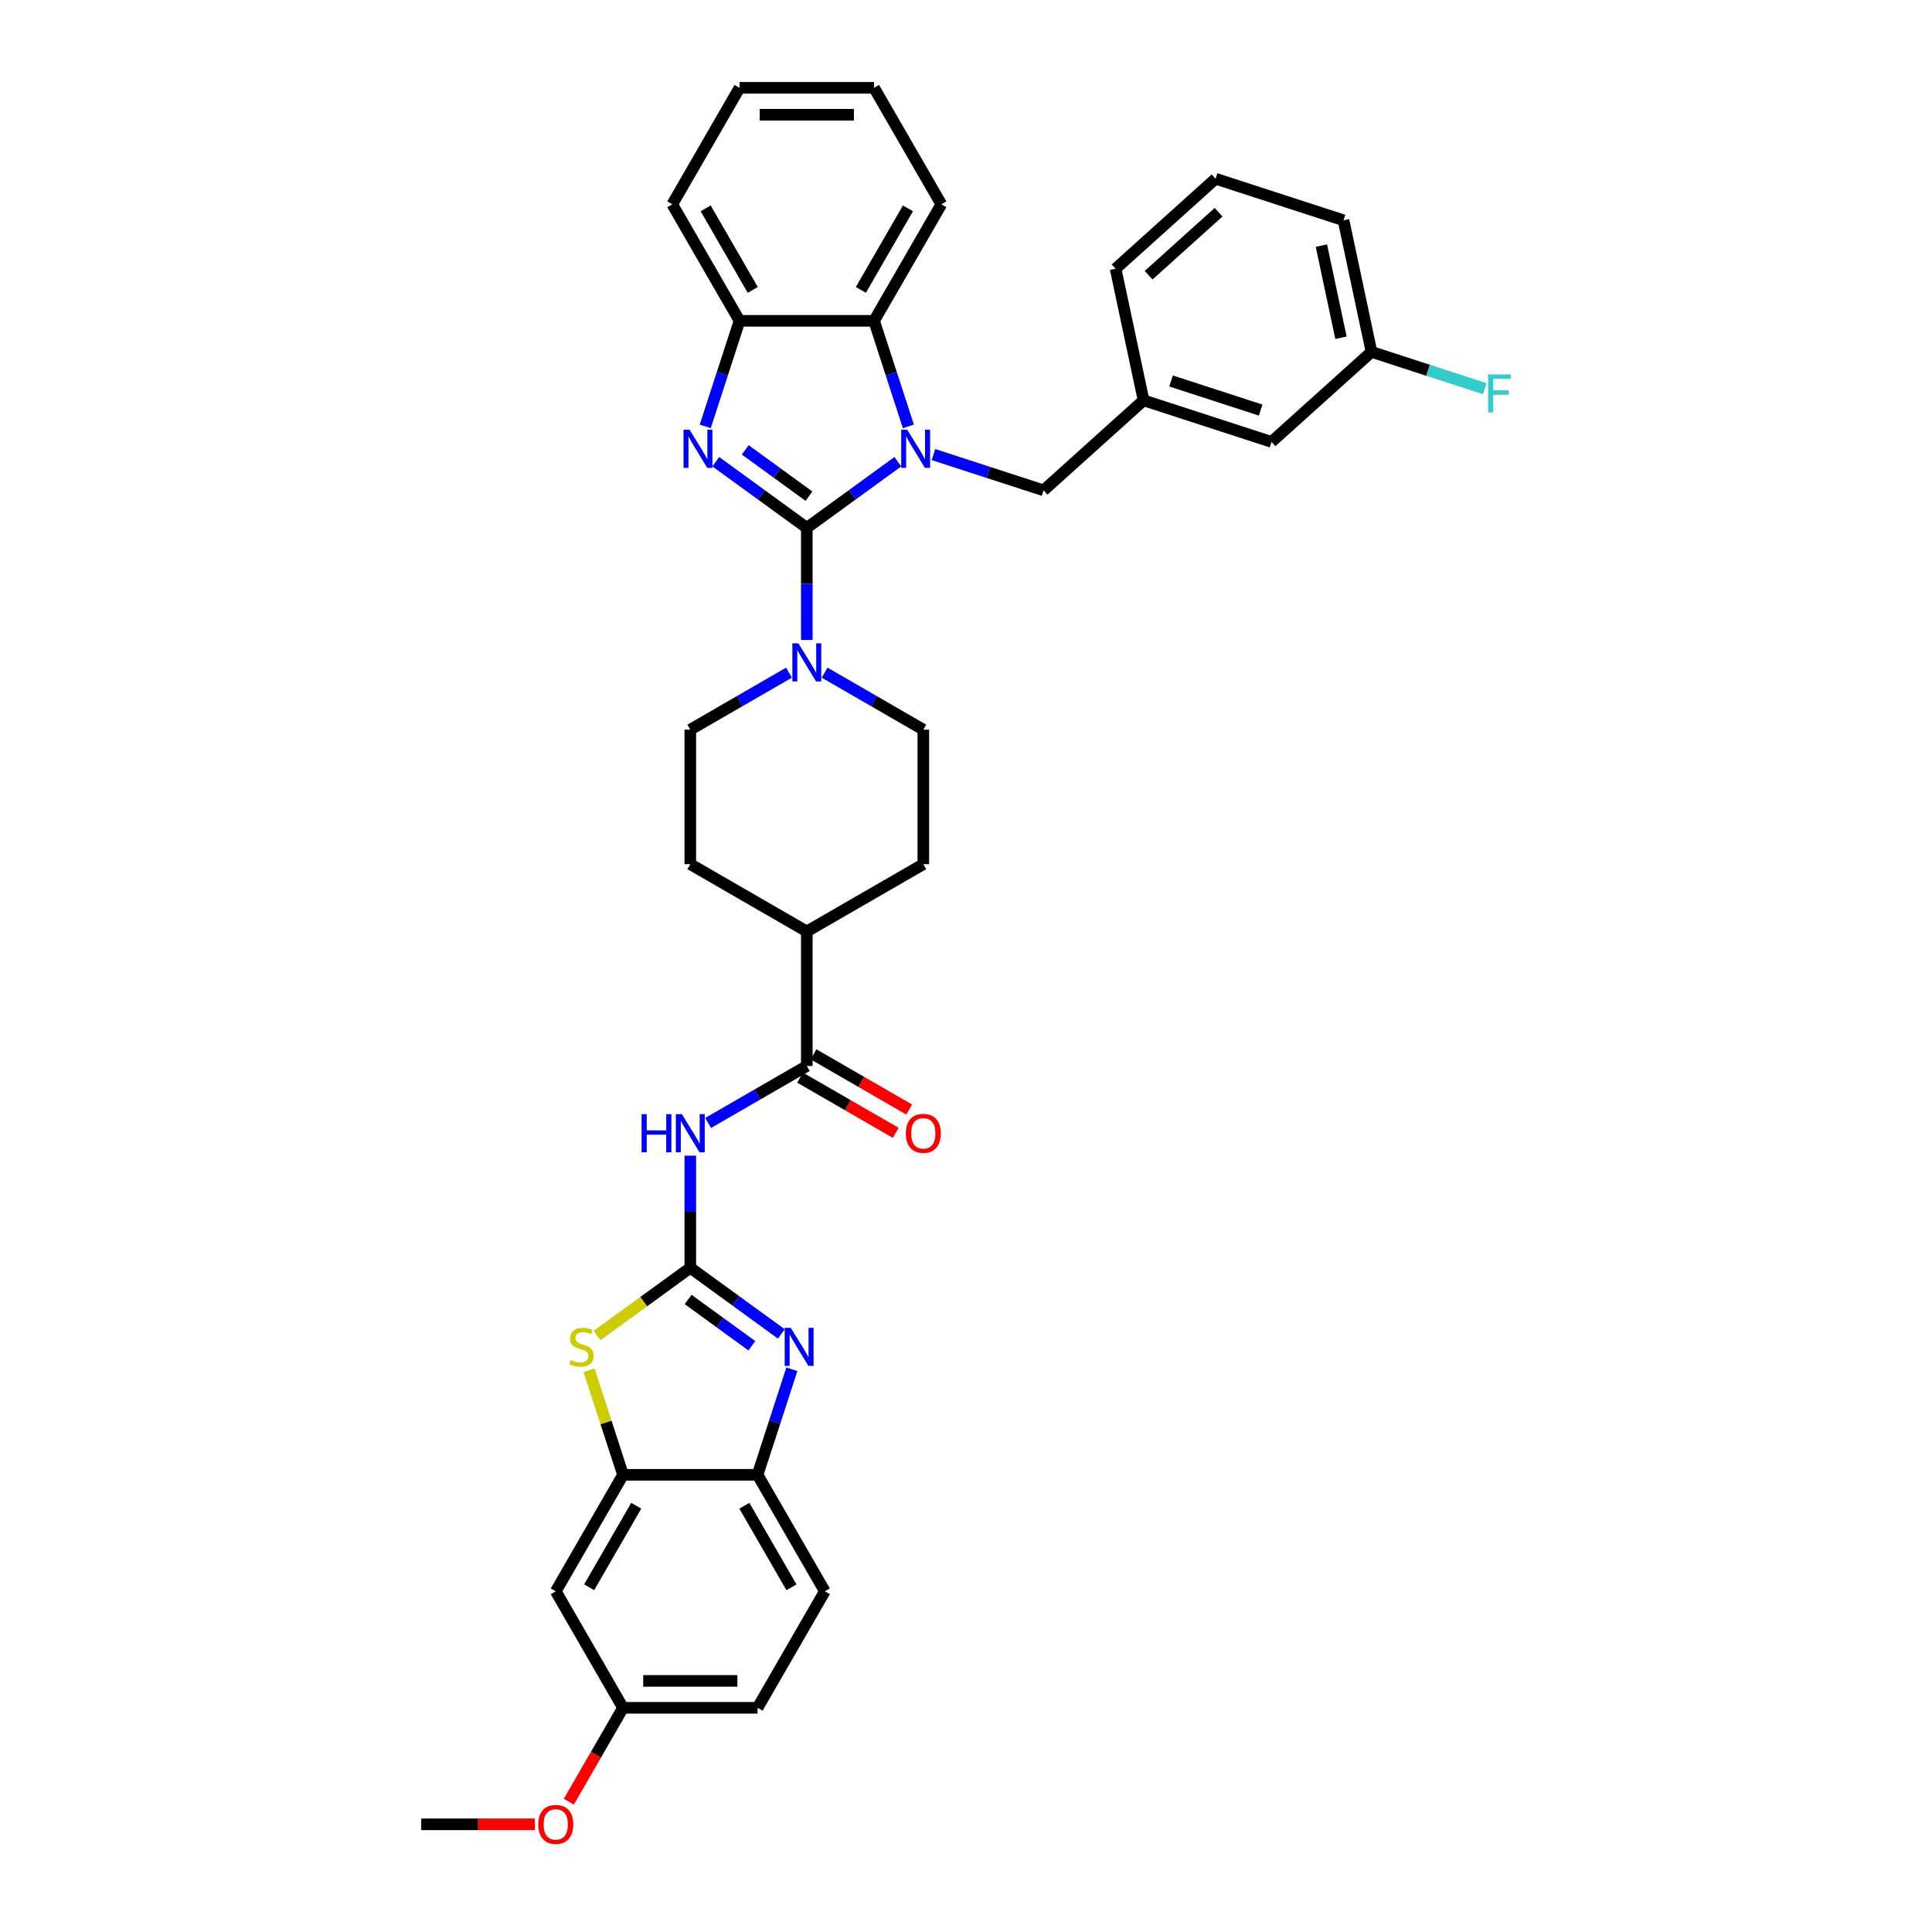 <?xml version='1.0' encoding='iso-8859-1'?>
<svg version='1.1' baseProfile='full'
              xmlns='http://www.w3.org/2000/svg'
                      xmlns:rdkit='http://www.rdkit.org/xml'
                      xmlns:xlink='http://www.w3.org/1999/xlink'
                  xml:space='preserve'
width='1000px' height='1000px' viewBox='0 0 1000 1000'>
<!-- END OF HEADER -->
<rect style='opacity:1.0;fill:#FFFFFF;stroke:none' width='1000' height='1000' x='0' y='0'> </rect>
<path class='bond-0' d='M 417.601,273.217 L 441.159,256.102' style='fill:none;fill-rule:evenodd;stroke:#000000;stroke-width:6px;stroke-linecap:butt;stroke-linejoin:miter;stroke-opacity:1' />
<path class='bond-0' d='M 441.159,256.102 L 464.716,238.986' style='fill:none;fill-rule:evenodd;stroke:#0000FF;stroke-width:6px;stroke-linecap:butt;stroke-linejoin:miter;stroke-opacity:1' />
<path class='bond-1' d='M 417.601,273.217 L 394.044,256.102' style='fill:none;fill-rule:evenodd;stroke:#000000;stroke-width:6px;stroke-linecap:butt;stroke-linejoin:miter;stroke-opacity:1' />
<path class='bond-1' d='M 394.044,256.102 L 370.486,238.986' style='fill:none;fill-rule:evenodd;stroke:#0000FF;stroke-width:6px;stroke-linecap:butt;stroke-linejoin:miter;stroke-opacity:1' />
<path class='bond-1' d='M 418.72,256.816 L 402.23,244.835' style='fill:none;fill-rule:evenodd;stroke:#000000;stroke-width:6px;stroke-linecap:butt;stroke-linejoin:miter;stroke-opacity:1' />
<path class='bond-1' d='M 402.23,244.835 L 385.739,232.854' style='fill:none;fill-rule:evenodd;stroke:#0000FF;stroke-width:6px;stroke-linecap:butt;stroke-linejoin:miter;stroke-opacity:1' />
<path class='bond-5' d='M 417.601,273.217 L 417.601,302.234' style='fill:none;fill-rule:evenodd;stroke:#000000;stroke-width:6px;stroke-linecap:butt;stroke-linejoin:miter;stroke-opacity:1' />
<path class='bond-5' d='M 417.601,302.234 L 417.601,331.25' style='fill:none;fill-rule:evenodd;stroke:#0000FF;stroke-width:6px;stroke-linecap:butt;stroke-linejoin:miter;stroke-opacity:1' />
<path class='bond-7' d='M 470.166,220.687 L 461.292,193.375' style='fill:none;fill-rule:evenodd;stroke:#0000FF;stroke-width:6px;stroke-linecap:butt;stroke-linejoin:miter;stroke-opacity:1' />
<path class='bond-7' d='M 461.292,193.375 L 452.418,166.063' style='fill:none;fill-rule:evenodd;stroke:#000000;stroke-width:6px;stroke-linecap:butt;stroke-linejoin:miter;stroke-opacity:1' />
<path class='bond-12' d='M 483.155,235.284 L 511.658,244.545' style='fill:none;fill-rule:evenodd;stroke:#0000FF;stroke-width:6px;stroke-linecap:butt;stroke-linejoin:miter;stroke-opacity:1' />
<path class='bond-12' d='M 511.658,244.545 L 540.161,253.806' style='fill:none;fill-rule:evenodd;stroke:#000000;stroke-width:6px;stroke-linecap:butt;stroke-linejoin:miter;stroke-opacity:1' />
<path class='bond-8' d='M 365.036,220.687 L 373.91,193.375' style='fill:none;fill-rule:evenodd;stroke:#0000FF;stroke-width:6px;stroke-linecap:butt;stroke-linejoin:miter;stroke-opacity:1' />
<path class='bond-8' d='M 373.91,193.375 L 382.785,166.063' style='fill:none;fill-rule:evenodd;stroke:#000000;stroke-width:6px;stroke-linecap:butt;stroke-linejoin:miter;stroke-opacity:1' />
<path class='bond-2' d='M 357.297,656.2 L 357.297,627.184' style='fill:none;fill-rule:evenodd;stroke:#000000;stroke-width:6px;stroke-linecap:butt;stroke-linejoin:miter;stroke-opacity:1' />
<path class='bond-2' d='M 357.297,627.184 L 357.297,598.168' style='fill:none;fill-rule:evenodd;stroke:#0000FF;stroke-width:6px;stroke-linecap:butt;stroke-linejoin:miter;stroke-opacity:1' />
<path class='bond-3' d='M 357.297,656.2 L 380.855,673.316' style='fill:none;fill-rule:evenodd;stroke:#000000;stroke-width:6px;stroke-linecap:butt;stroke-linejoin:miter;stroke-opacity:1' />
<path class='bond-3' d='M 380.855,673.316 L 404.412,690.432' style='fill:none;fill-rule:evenodd;stroke:#0000FF;stroke-width:6px;stroke-linecap:butt;stroke-linejoin:miter;stroke-opacity:1' />
<path class='bond-3' d='M 356.178,672.602 L 372.669,684.583' style='fill:none;fill-rule:evenodd;stroke:#000000;stroke-width:6px;stroke-linecap:butt;stroke-linejoin:miter;stroke-opacity:1' />
<path class='bond-3' d='M 372.669,684.583 L 389.159,696.564' style='fill:none;fill-rule:evenodd;stroke:#0000FF;stroke-width:6px;stroke-linecap:butt;stroke-linejoin:miter;stroke-opacity:1' />
<path class='bond-6' d='M 357.297,656.2 L 333.162,673.736' style='fill:none;fill-rule:evenodd;stroke:#000000;stroke-width:6px;stroke-linecap:butt;stroke-linejoin:miter;stroke-opacity:1' />
<path class='bond-6' d='M 333.162,673.736 L 309.026,691.271' style='fill:none;fill-rule:evenodd;stroke:#CCCC00;stroke-width:6px;stroke-linecap:butt;stroke-linejoin:miter;stroke-opacity:1' />
<path class='bond-11' d='M 409.862,708.731 L 400.988,736.043' style='fill:none;fill-rule:evenodd;stroke:#0000FF;stroke-width:6px;stroke-linecap:butt;stroke-linejoin:miter;stroke-opacity:1' />
<path class='bond-11' d='M 400.988,736.043 L 392.114,763.355' style='fill:none;fill-rule:evenodd;stroke:#000000;stroke-width:6px;stroke-linecap:butt;stroke-linejoin:miter;stroke-opacity:1' />
<path class='bond-4' d='M 366.516,581.244 L 392.059,566.497' style='fill:none;fill-rule:evenodd;stroke:#0000FF;stroke-width:6px;stroke-linecap:butt;stroke-linejoin:miter;stroke-opacity:1' />
<path class='bond-4' d='M 392.059,566.497 L 417.601,551.751' style='fill:none;fill-rule:evenodd;stroke:#000000;stroke-width:6px;stroke-linecap:butt;stroke-linejoin:miter;stroke-opacity:1' />
<path class='bond-15' d='M 408.382,348.174 L 382.839,362.92' style='fill:none;fill-rule:evenodd;stroke:#0000FF;stroke-width:6px;stroke-linecap:butt;stroke-linejoin:miter;stroke-opacity:1' />
<path class='bond-15' d='M 382.839,362.92 L 357.297,377.667' style='fill:none;fill-rule:evenodd;stroke:#000000;stroke-width:6px;stroke-linecap:butt;stroke-linejoin:miter;stroke-opacity:1' />
<path class='bond-16' d='M 426.821,348.174 L 452.363,362.92' style='fill:none;fill-rule:evenodd;stroke:#0000FF;stroke-width:6px;stroke-linecap:butt;stroke-linejoin:miter;stroke-opacity:1' />
<path class='bond-16' d='M 452.363,362.92 L 477.905,377.667' style='fill:none;fill-rule:evenodd;stroke:#000000;stroke-width:6px;stroke-linecap:butt;stroke-linejoin:miter;stroke-opacity:1' />
<path class='bond-10' d='M 304.895,709.232 L 313.688,736.294' style='fill:none;fill-rule:evenodd;stroke:#CCCC00;stroke-width:6px;stroke-linecap:butt;stroke-linejoin:miter;stroke-opacity:1' />
<path class='bond-10' d='M 313.688,736.294 L 322.48,763.355' style='fill:none;fill-rule:evenodd;stroke:#000000;stroke-width:6px;stroke-linecap:butt;stroke-linejoin:miter;stroke-opacity:1' />
<path class='bond-27' d='M 452.418,166.063 L 487.234,105.759' style='fill:none;fill-rule:evenodd;stroke:#000000;stroke-width:6px;stroke-linecap:butt;stroke-linejoin:miter;stroke-opacity:1' />
<path class='bond-27' d='M 445.579,150.054 L 469.951,107.841' style='fill:none;fill-rule:evenodd;stroke:#000000;stroke-width:6px;stroke-linecap:butt;stroke-linejoin:miter;stroke-opacity:1' />
<path class='bond-36' d='M 452.418,166.063 L 382.785,166.063' style='fill:none;fill-rule:evenodd;stroke:#000000;stroke-width:6px;stroke-linecap:butt;stroke-linejoin:miter;stroke-opacity:1' />
<path class='bond-29' d='M 382.785,166.063 L 347.968,105.759' style='fill:none;fill-rule:evenodd;stroke:#000000;stroke-width:6px;stroke-linecap:butt;stroke-linejoin:miter;stroke-opacity:1' />
<path class='bond-29' d='M 389.623,150.054 L 365.251,107.841' style='fill:none;fill-rule:evenodd;stroke:#000000;stroke-width:6px;stroke-linecap:butt;stroke-linejoin:miter;stroke-opacity:1' />
<path class='bond-9' d='M 417.601,551.751 L 417.601,482.117' style='fill:none;fill-rule:evenodd;stroke:#000000;stroke-width:6px;stroke-linecap:butt;stroke-linejoin:miter;stroke-opacity:1' />
<path class='bond-17' d='M 414.12,557.781 L 438.875,572.074' style='fill:none;fill-rule:evenodd;stroke:#000000;stroke-width:6px;stroke-linecap:butt;stroke-linejoin:miter;stroke-opacity:1' />
<path class='bond-17' d='M 438.875,572.074 L 463.631,586.366' style='fill:none;fill-rule:evenodd;stroke:#FF0000;stroke-width:6px;stroke-linecap:butt;stroke-linejoin:miter;stroke-opacity:1' />
<path class='bond-17' d='M 421.083,545.72 L 445.838,560.013' style='fill:none;fill-rule:evenodd;stroke:#000000;stroke-width:6px;stroke-linecap:butt;stroke-linejoin:miter;stroke-opacity:1' />
<path class='bond-17' d='M 445.838,560.013 L 470.594,574.305' style='fill:none;fill-rule:evenodd;stroke:#FF0000;stroke-width:6px;stroke-linecap:butt;stroke-linejoin:miter;stroke-opacity:1' />
<path class='bond-13' d='M 322.48,763.355 L 287.664,823.659' style='fill:none;fill-rule:evenodd;stroke:#000000;stroke-width:6px;stroke-linecap:butt;stroke-linejoin:miter;stroke-opacity:1' />
<path class='bond-13' d='M 329.319,779.364 L 304.947,821.577' style='fill:none;fill-rule:evenodd;stroke:#000000;stroke-width:6px;stroke-linecap:butt;stroke-linejoin:miter;stroke-opacity:1' />
<path class='bond-40' d='M 322.48,763.355 L 392.114,763.355' style='fill:none;fill-rule:evenodd;stroke:#000000;stroke-width:6px;stroke-linecap:butt;stroke-linejoin:miter;stroke-opacity:1' />
<path class='bond-19' d='M 392.114,763.355 L 426.93,823.659' style='fill:none;fill-rule:evenodd;stroke:#000000;stroke-width:6px;stroke-linecap:butt;stroke-linejoin:miter;stroke-opacity:1' />
<path class='bond-19' d='M 385.275,779.364 L 409.647,821.577' style='fill:none;fill-rule:evenodd;stroke:#000000;stroke-width:6px;stroke-linecap:butt;stroke-linejoin:miter;stroke-opacity:1' />
<path class='bond-18' d='M 540.161,253.806 L 591.908,207.212' style='fill:none;fill-rule:evenodd;stroke:#000000;stroke-width:6px;stroke-linecap:butt;stroke-linejoin:miter;stroke-opacity:1' />
<path class='bond-22' d='M 287.664,823.659 L 322.48,883.963' style='fill:none;fill-rule:evenodd;stroke:#000000;stroke-width:6px;stroke-linecap:butt;stroke-linejoin:miter;stroke-opacity:1' />
<path class='bond-14' d='M 417.601,482.117 L 477.905,447.301' style='fill:none;fill-rule:evenodd;stroke:#000000;stroke-width:6px;stroke-linecap:butt;stroke-linejoin:miter;stroke-opacity:1' />
<path class='bond-37' d='M 417.601,482.117 L 357.297,447.301' style='fill:none;fill-rule:evenodd;stroke:#000000;stroke-width:6px;stroke-linecap:butt;stroke-linejoin:miter;stroke-opacity:1' />
<path class='bond-21' d='M 357.297,377.667 L 357.297,447.301' style='fill:none;fill-rule:evenodd;stroke:#000000;stroke-width:6px;stroke-linecap:butt;stroke-linejoin:miter;stroke-opacity:1' />
<path class='bond-20' d='M 477.905,377.667 L 477.905,447.301' style='fill:none;fill-rule:evenodd;stroke:#000000;stroke-width:6px;stroke-linecap:butt;stroke-linejoin:miter;stroke-opacity:1' />
<path class='bond-23' d='M 591.908,207.212 L 658.134,228.73' style='fill:none;fill-rule:evenodd;stroke:#000000;stroke-width:6px;stroke-linecap:butt;stroke-linejoin:miter;stroke-opacity:1' />
<path class='bond-23' d='M 606.146,197.195 L 652.503,212.257' style='fill:none;fill-rule:evenodd;stroke:#000000;stroke-width:6px;stroke-linecap:butt;stroke-linejoin:miter;stroke-opacity:1' />
<path class='bond-31' d='M 591.908,207.212 L 577.431,139.101' style='fill:none;fill-rule:evenodd;stroke:#000000;stroke-width:6px;stroke-linecap:butt;stroke-linejoin:miter;stroke-opacity:1' />
<path class='bond-25' d='M 426.93,823.659 L 392.114,883.963' style='fill:none;fill-rule:evenodd;stroke:#000000;stroke-width:6px;stroke-linecap:butt;stroke-linejoin:miter;stroke-opacity:1' />
<path class='bond-28' d='M 322.48,883.963 L 308.453,908.259' style='fill:none;fill-rule:evenodd;stroke:#000000;stroke-width:6px;stroke-linecap:butt;stroke-linejoin:miter;stroke-opacity:1' />
<path class='bond-28' d='M 308.453,908.259 L 294.426,932.555' style='fill:none;fill-rule:evenodd;stroke:#FF0000;stroke-width:6px;stroke-linecap:butt;stroke-linejoin:miter;stroke-opacity:1' />
<path class='bond-41' d='M 322.48,883.963 L 392.114,883.963' style='fill:none;fill-rule:evenodd;stroke:#000000;stroke-width:6px;stroke-linecap:butt;stroke-linejoin:miter;stroke-opacity:1' />
<path class='bond-41' d='M 332.925,870.037 L 381.669,870.037' style='fill:none;fill-rule:evenodd;stroke:#000000;stroke-width:6px;stroke-linecap:butt;stroke-linejoin:miter;stroke-opacity:1' />
<path class='bond-24' d='M 658.134,228.73 L 709.881,182.136' style='fill:none;fill-rule:evenodd;stroke:#000000;stroke-width:6px;stroke-linecap:butt;stroke-linejoin:miter;stroke-opacity:1' />
<path class='bond-26' d='M 709.881,182.136 L 739.192,191.66' style='fill:none;fill-rule:evenodd;stroke:#000000;stroke-width:6px;stroke-linecap:butt;stroke-linejoin:miter;stroke-opacity:1' />
<path class='bond-26' d='M 739.192,191.66 L 768.502,201.183' style='fill:none;fill-rule:evenodd;stroke:#33CCCC;stroke-width:6px;stroke-linecap:butt;stroke-linejoin:miter;stroke-opacity:1' />
<path class='bond-39' d='M 709.881,182.136 L 695.404,114.025' style='fill:none;fill-rule:evenodd;stroke:#000000;stroke-width:6px;stroke-linecap:butt;stroke-linejoin:miter;stroke-opacity:1' />
<path class='bond-39' d='M 694.087,174.815 L 683.953,127.137' style='fill:none;fill-rule:evenodd;stroke:#000000;stroke-width:6px;stroke-linecap:butt;stroke-linejoin:miter;stroke-opacity:1' />
<path class='bond-34' d='M 487.234,105.759 L 452.418,45.455' style='fill:none;fill-rule:evenodd;stroke:#000000;stroke-width:6px;stroke-linecap:butt;stroke-linejoin:miter;stroke-opacity:1' />
<path class='bond-33' d='M 276.871,944.268 L 247.451,944.268' style='fill:none;fill-rule:evenodd;stroke:#FF0000;stroke-width:6px;stroke-linecap:butt;stroke-linejoin:miter;stroke-opacity:1' />
<path class='bond-33' d='M 247.451,944.268 L 218.03,944.268' style='fill:none;fill-rule:evenodd;stroke:#000000;stroke-width:6px;stroke-linecap:butt;stroke-linejoin:miter;stroke-opacity:1' />
<path class='bond-35' d='M 347.968,105.759 L 382.785,45.455' style='fill:none;fill-rule:evenodd;stroke:#000000;stroke-width:6px;stroke-linecap:butt;stroke-linejoin:miter;stroke-opacity:1' />
<path class='bond-30' d='M 629.178,92.507 L 577.431,139.101' style='fill:none;fill-rule:evenodd;stroke:#000000;stroke-width:6px;stroke-linecap:butt;stroke-linejoin:miter;stroke-opacity:1' />
<path class='bond-30' d='M 630.735,109.845 L 594.512,142.461' style='fill:none;fill-rule:evenodd;stroke:#000000;stroke-width:6px;stroke-linecap:butt;stroke-linejoin:miter;stroke-opacity:1' />
<path class='bond-32' d='M 629.178,92.507 L 695.404,114.025' style='fill:none;fill-rule:evenodd;stroke:#000000;stroke-width:6px;stroke-linecap:butt;stroke-linejoin:miter;stroke-opacity:1' />
<path class='bond-38' d='M 452.418,45.455 L 382.785,45.455' style='fill:none;fill-rule:evenodd;stroke:#000000;stroke-width:6px;stroke-linecap:butt;stroke-linejoin:miter;stroke-opacity:1' />
<path class='bond-38' d='M 441.973,59.381 L 393.23,59.381' style='fill:none;fill-rule:evenodd;stroke:#000000;stroke-width:6px;stroke-linecap:butt;stroke-linejoin:miter;stroke-opacity:1' />
<path  class='atom-1' d='M 469.577 222.428
L 476.039 232.873
Q 476.679 233.904, 477.71 235.77
Q 478.74 237.636, 478.796 237.747
L 478.796 222.428
L 481.414 222.428
L 481.414 242.148
L 478.713 242.148
L 471.777 230.728
Q 470.969 229.391, 470.106 227.859
Q 469.27 226.327, 469.02 225.854
L 469.02 242.148
L 466.457 242.148
L 466.457 222.428
L 469.577 222.428
' fill='#0000FF'/>
<path  class='atom-2' d='M 356.908 222.428
L 363.37 232.873
Q 364.01 233.904, 365.041 235.77
Q 366.071 237.636, 366.127 237.747
L 366.127 222.428
L 368.745 222.428
L 368.745 242.148
L 366.044 242.148
L 359.108 230.728
Q 358.3 229.391, 357.437 227.859
Q 356.601 226.327, 356.351 225.854
L 356.351 242.148
L 353.788 242.148
L 353.788 222.428
L 356.908 222.428
' fill='#0000FF'/>
<path  class='atom-4' d='M 409.272 687.27
L 415.734 697.715
Q 416.375 698.745, 417.406 700.612
Q 418.436 702.478, 418.492 702.589
L 418.492 687.27
L 421.11 687.27
L 421.11 706.99
L 418.408 706.99
L 411.473 695.57
Q 410.665 694.233, 409.802 692.701
Q 408.966 691.169, 408.715 690.696
L 408.715 706.99
L 406.153 706.99
L 406.153 687.27
L 409.272 687.27
' fill='#0000FF'/>
<path  class='atom-5' d='M 332.076 576.707
L 334.75 576.707
L 334.75 585.091
L 344.833 585.091
L 344.833 576.707
L 347.507 576.707
L 347.507 596.427
L 344.833 596.427
L 344.833 587.319
L 334.75 587.319
L 334.75 596.427
L 332.076 596.427
L 332.076 576.707
' fill='#0000FF'/>
<path  class='atom-5' d='M 352.938 576.707
L 359.4 587.152
Q 360.041 588.183, 361.071 590.049
Q 362.102 591.915, 362.157 592.026
L 362.157 576.707
L 364.776 576.707
L 364.776 596.427
L 362.074 596.427
L 355.138 585.007
Q 354.331 583.67, 353.467 582.139
Q 352.632 580.607, 352.381 580.133
L 352.381 596.427
L 349.818 596.427
L 349.818 576.707
L 352.938 576.707
' fill='#0000FF'/>
<path  class='atom-6' d='M 413.242 332.991
L 419.704 343.436
Q 420.345 344.466, 421.375 346.332
Q 422.406 348.199, 422.462 348.31
L 422.462 332.991
L 425.08 332.991
L 425.08 352.711
L 422.378 352.711
L 415.443 341.291
Q 414.635 339.954, 413.771 338.422
Q 412.936 336.89, 412.685 336.417
L 412.685 352.711
L 410.123 352.711
L 410.123 332.991
L 413.242 332.991
' fill='#0000FF'/>
<path  class='atom-7' d='M 295.392 703.898
Q 295.615 703.982, 296.534 704.372
Q 297.453 704.762, 298.456 705.012
Q 299.486 705.235, 300.489 705.235
Q 302.355 705.235, 303.441 704.344
Q 304.528 703.425, 304.528 701.837
Q 304.528 700.751, 303.971 700.082
Q 303.441 699.414, 302.606 699.052
Q 301.77 698.69, 300.378 698.272
Q 298.623 697.743, 297.564 697.241
Q 296.534 696.74, 295.782 695.681
Q 295.058 694.623, 295.058 692.84
Q 295.058 690.362, 296.729 688.83
Q 298.428 687.298, 301.77 687.298
Q 304.054 687.298, 306.645 688.384
L 306.004 690.529
Q 303.636 689.554, 301.854 689.554
Q 299.932 689.554, 298.874 690.362
Q 297.815 691.141, 297.843 692.506
Q 297.843 693.565, 298.372 694.205
Q 298.929 694.846, 299.709 695.208
Q 300.517 695.57, 301.854 695.988
Q 303.636 696.545, 304.695 697.102
Q 305.753 697.659, 306.505 698.801
Q 307.285 699.915, 307.285 701.837
Q 307.285 704.567, 305.447 706.043
Q 303.636 707.491, 300.6 707.491
Q 298.846 707.491, 297.509 707.101
Q 296.2 706.739, 294.64 706.099
L 295.392 703.898
' fill='#CCCC00'/>
<path  class='atom-18' d='M 468.853 586.623
Q 468.853 581.888, 471.193 579.242
Q 473.532 576.596, 477.905 576.596
Q 482.278 576.596, 484.618 579.242
Q 486.958 581.888, 486.958 586.623
Q 486.958 591.414, 484.59 594.143
Q 482.223 596.845, 477.905 596.845
Q 473.56 596.845, 471.193 594.143
Q 468.853 591.442, 468.853 586.623
M 477.905 594.617
Q 480.914 594.617, 482.529 592.611
Q 484.172 590.578, 484.172 586.623
Q 484.172 582.751, 482.529 580.802
Q 480.914 578.824, 477.905 578.824
Q 474.897 578.824, 473.254 580.774
Q 471.638 582.723, 471.638 586.623
Q 471.638 590.606, 473.254 592.611
Q 474.897 594.617, 477.905 594.617
' fill='#FF0000'/>
<path  class='atom-27' d='M 770.243 193.794
L 781.97 193.794
L 781.97 196.05
L 772.889 196.05
L 772.889 202.039
L 780.967 202.039
L 780.967 204.323
L 772.889 204.323
L 772.889 213.514
L 770.243 213.514
L 770.243 193.794
' fill='#33CCCC'/>
<path  class='atom-29' d='M 278.611 944.323
Q 278.611 939.588, 280.951 936.942
Q 283.291 934.296, 287.664 934.296
Q 292.037 934.296, 294.376 936.942
Q 296.716 939.588, 296.716 944.323
Q 296.716 949.114, 294.349 951.844
Q 291.981 954.545, 287.664 954.545
Q 283.319 954.545, 280.951 951.844
Q 278.611 949.142, 278.611 944.323
M 287.664 952.317
Q 290.672 952.317, 292.287 950.312
Q 293.931 948.278, 293.931 944.323
Q 293.931 940.452, 292.287 938.502
Q 290.672 936.524, 287.664 936.524
Q 284.656 936.524, 283.012 938.474
Q 281.397 940.424, 281.397 944.323
Q 281.397 948.306, 283.012 950.312
Q 284.656 952.317, 287.664 952.317
' fill='#FF0000'/>
</svg>
